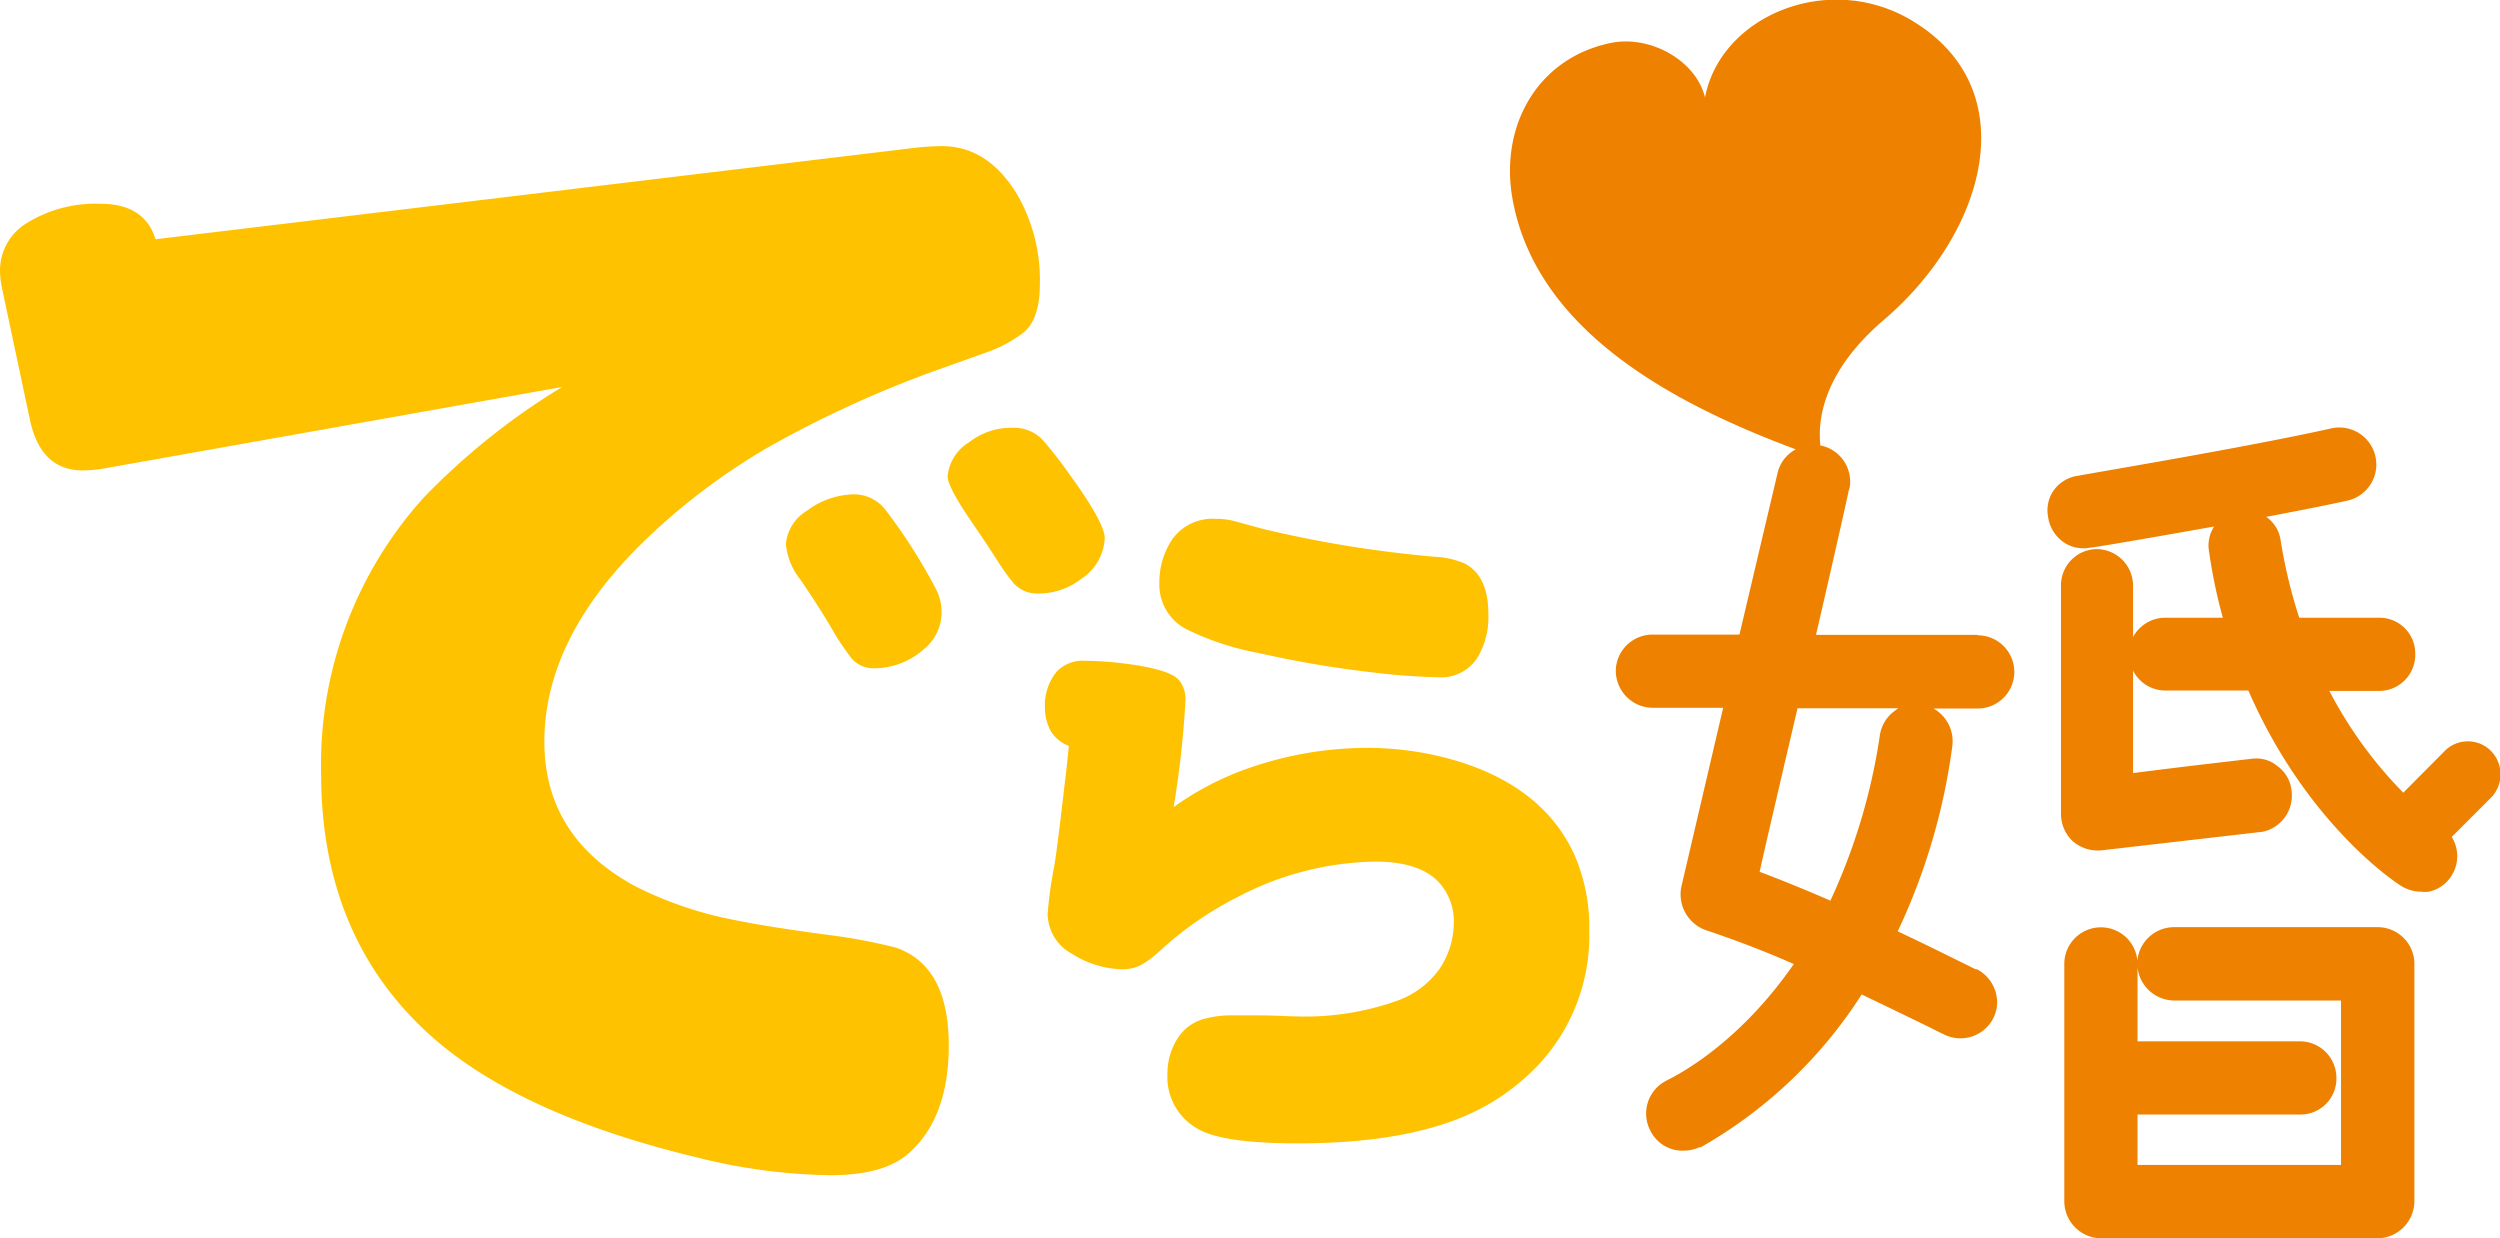 <svg xmlns="http://www.w3.org/2000/svg" viewBox="0 0 173.46 85.92"><g data-name="レイヤー 2"><g data-name="レイヤー 1"><path d="M39 26.85L7.41 32.47a9.44 9.44 0 01-1.66.17q-2.92 0-3.67-3.5l-1.91-9A6.48 6.48 0 010 18.81a3.85 3.85 0 011.87-3.34A9.08 9.08 0 017 14.14c2 0 3.29.82 3.79 2.46l52.57-6.33a16.81 16.81 0 012-.13q3.17 0 5.2 3.33a11.85 11.85 0 011.59 6.25c0 1.64-.39 2.77-1.17 3.38a8.93 8.93 0 01-2.37 1.29L65 25.68A76.88 76.88 0 0053.36 31a44.67 44.67 0 00-9 6.87q-6.58 6.58-6.59 13.58 0 6.67 6.38 10.08A26.15 26.15 0 0051 63.84q2 .42 6.24 1a38.14 38.14 0 014.92.91c2.44.84 3.67 3.1 3.67 6.79 0 3.31-.91 5.78-2.71 7.42q-1.71 1.58-5.5 1.58a39.84 39.84 0 01-9.17-1.21q-12.87-3.08-19-8.87-7.17-6.75-7.17-17.79a27.59 27.59 0 017.17-19.2A47.88 47.88 0 0139 26.85zm20.19 7.45a2.76 2.76 0 012.29 1.13A37.46 37.46 0 0164 39.18q.82 1.41 1 1.82a3.31 3.31 0 01.33 1.42A3.28 3.28 0 0164.15 45a5.22 5.22 0 01-3.54 1.37 2 2 0 01-1.5-.66 17.12 17.12 0 01-1.42-2.13c-.55-.94-1.27-2.07-2.16-3.37a4.63 4.63 0 01-1-2.46A3 3 0 0156 35.43a5.58 5.58 0 013.19-1.13zm15-1.41q2.46 3.38 2.46 4.45A3.57 3.57 0 0175 40.18a4.81 4.81 0 01-3 1 2.2 2.2 0 01-1.67-.71 14.79 14.79 0 01-1-1.37c-.58-.92-1.22-1.88-1.91-2.88-1.12-1.64-1.67-2.69-1.67-3.16a3.08 3.08 0 011.5-2.38 4.71 4.71 0 013-1 2.74 2.74 0 012.12.87 28.56 28.56 0 011.82 2.34zM81.43 56A20.5 20.5 0 0186 53.53a25.07 25.07 0 018.79-1.64 21.84 21.84 0 016.6 1q5.82 1.88 7.88 6.49a12.62 12.62 0 011 5.23 13.12 13.12 0 01-3.28 9 15.19 15.19 0 01-5.13 3.73q-4.49 2-11.86 1.99-5.33 0-7-1.07a4.09 4.09 0 01-2-3.71 4.55 4.55 0 01.68-2.46 3.14 3.14 0 012-1.43 7.18 7.18 0 011.9-.21h1.78c1.12 0 2 .07 2.51.07a19 19 0 007-1.06 6.17 6.17 0 003-2.22 5.78 5.78 0 001-3.19 4 4 0 00-1.08-2.88c-.89-.92-2.35-1.39-4.38-1.39a21.22 21.22 0 00-9.56 2.47 23.9 23.9 0 00-5.4 3.75 7.69 7.69 0 01-1.13.87 2.75 2.75 0 01-1.43.38 6.71 6.71 0 01-3.52-1.08 3.17 3.17 0 01-1.68-2.77 28 28 0 01.44-3.21q.16-.79.73-5.69c.11-.88.21-1.79.3-2.75a2.48 2.48 0 01-1.24-1 3.39 3.39 0 01-.42-1.69 3.64 3.64 0 01.82-2.46 2.49 2.49 0 012-.75 23 23 0 012.71.19c2 .25 3.26.62 3.73 1.1a2.07 2.07 0 01.49 1.5 66.55 66.55 0 01-.82 7.36zm2.93-20a4.85 4.85 0 011.34.17l1.94.53a81.27 81.27 0 0011.91 1.93 6 6 0 012.08.47c1.1.57 1.64 1.75 1.64 3.53a5.47 5.47 0 01-.79 3.05 3 3 0 01-2.72 1.31 45.59 45.59 0 01-4.64-.35 72.64 72.64 0 01-7.78-1.33 19.27 19.27 0 01-5-1.64 3.47 3.47 0 01-1.9-3.17 5.38 5.38 0 01.89-3.07A3.43 3.43 0 0184.36 36z" fill="#ffc200"/><path d="M137.22 44.05H126c1.16-5 2.14-9.36 2.27-10a1.64 1.64 0 00.1-.64 2.55 2.55 0 00-2-2.49h-.06c-.19-1.6.05-5 4.37-8.7 7.13-6.07 9.95-16.06 1.93-20.82-5.76-3.42-13.23-.3-14.31 5.36-.63-2.57-3.76-4.29-6.43-3.8-5.16 1-7.87 5.77-6.91 10.93 1.71 9.24 11.47 14.24 19.64 17.29a2.48 2.48 0 00-1.27 1.66l-2.64 11.19h-6a2.55 2.55 0 00-2.58 2.51 2.58 2.58 0 002.58 2.57h4.87l-2.9 12.41a2.64 2.64 0 001.65 3c1.58.53 3.86 1.35 6.15 2.37-4.15 6-8.72 8-8.84 8.09a2.55 2.55 0 00-1.14 3.41 2.49 2.49 0 002.29 1.45 2.78 2.78 0 001.14-.24h.1A32 32 0 00129.17 69c2.08 1 3.82 1.84 4.8 2.32.48.25.74.37.89.44a2.55 2.55 0 003.43-1.09 2.49 2.49 0 00.28-1.14 2.62 2.62 0 00-1.4-2.28h-.1l-.87-.43c-1-.49-2.59-1.29-4.53-2.2a43.38 43.38 0 003.79-12.86 2.6 2.6 0 00-1.31-2.6h3.07a2.54 2.54 0 000-5.08zm-5.79 5.3a2.53 2.53 0 00-1 1.69A41.66 41.66 0 01127 62.49c-1.45-.63-3.18-1.35-4.91-2 .4-1.81 1.42-6.18 2.63-11.35h7a3.78 3.78 0 00-.29.21zm41.41 2.76a2.26 2.26 0 00-3.22 0L166.75 55a29.47 29.47 0 01-5.13-7.06h3.45a2.51 2.51 0 002.51-2.57 2.48 2.48 0 00-2.51-2.51h-5.54a35.25 35.25 0 01-1.29-5.37 2.4 2.4 0 00-1-1.63c2.07-.39 4.07-.78 5.66-1.13a2.55 2.55 0 00-1.18-5c-5.64 1.27-16.91 3.15-17.48 3.27a2.51 2.51 0 00-1.73 1 2.41 2.41 0 00-.41 1.83 2.58 2.58 0 001 1.73 2.4 2.4 0 001.9.44c.25 0 4.19-.68 8.63-1.47a2.4 2.4 0 00-.35 1.78 36.19 36.19 0 00.95 4.55h-3.92A2.55 2.55 0 00148 44.2v-3.59a2.54 2.54 0 00-2.57-2.51 2.51 2.51 0 00-2.43 2.51V56.5a2.59 2.59 0 00.81 1.86 2.65 2.65 0 002 .64L157 57.71a2.56 2.56 0 002-2.82 2.4 2.4 0 00-1-1.75 2.28 2.28 0 00-1.71-.5s-5.32.61-8.29 1v-7.11a2.51 2.51 0 002.23 1.38H156c4.14 9.5 10.53 13.52 10.59 13.55a2.66 2.66 0 001.41.41 2.21 2.21 0 00.51 0 2.44 2.44 0 001.6-1.13 2.52 2.52 0 000-2.67l2.78-2.78a2.32 2.32 0 00-.05-3.18zm-7.9 12.22h-14.07a2.56 2.56 0 00-2.57 2.33 2.54 2.54 0 00-5.07.18v16.5a2.58 2.58 0 002.57 2.58h19.14a2.59 2.59 0 002.58-2.58v-16.5a2.55 2.55 0 00-2.58-2.51zm-2.51 16.5h-14.12v-3.5h11.29a2.49 2.49 0 002.51-2.51 2.54 2.54 0 00-2.51-2.57h-11.29v-5.14a2.58 2.58 0 002.56 2.31h11.56z" fill="#ee8100"/></g></g></svg>